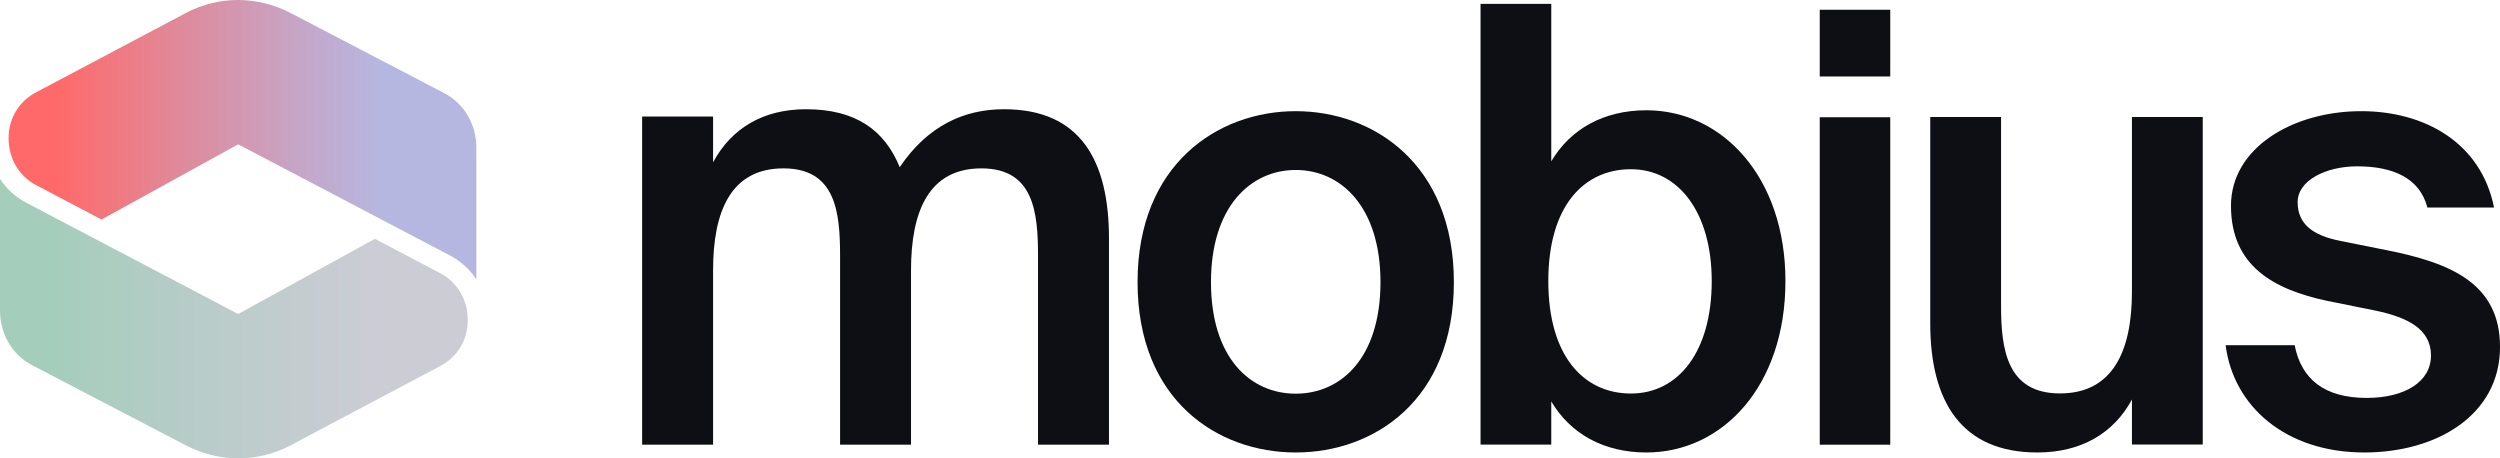 <svg width="120" height="22" viewBox="0 0 120 22" fill="none" xmlns="http://www.w3.org/2000/svg">
<g clip-path="url(#clip0_1028_2680)">
<path d="M34.228 21.345H30.822V5.594H34.228V7.79C35.115 6.15 36.632 5.243 38.693 5.243C41.096 5.243 42.47 6.267 43.186 8.024C44.531 6.033 46.276 5.243 48.194 5.243C51.857 5.243 53.231 7.702 53.231 11.449V21.345H49.825V12.298C49.825 10.19 49.625 8.082 47.106 8.082C44.588 8.082 43.729 10.132 43.729 12.972V21.345H40.324V12.298C40.324 10.19 40.123 8.082 37.605 8.082C35.087 8.082 34.228 10.132 34.228 12.972L34.228 21.345Z" fill="#0E0F14"/>
<path d="M69.786 13.542C69.786 19.217 65.948 21.719 62.195 21.719C58.442 21.719 54.603 19.217 54.603 13.542C54.603 7.897 58.442 5.336 62.195 5.336C65.948 5.336 69.786 7.897 69.786 13.542ZM62.195 18.897C64.372 18.897 66.263 17.18 66.263 13.542C66.263 9.934 64.372 8.159 62.195 8.159C60.018 8.159 58.127 9.934 58.127 13.542C58.127 17.18 60.018 18.897 62.195 18.897Z" fill="#0E0F14"/>
<path d="M74.461 0.187V7.744C75.374 6.198 76.971 5.293 79.025 5.293C82.677 5.293 85.701 8.503 85.701 13.492C85.701 18.539 82.677 21.719 79.025 21.719C76.971 21.719 75.374 20.815 74.461 19.268V21.34H71.066V0.187H74.461ZM78.284 18.889C80.566 18.889 82.163 16.876 82.163 13.492C82.163 10.194 80.566 8.123 78.284 8.123C76.03 8.123 74.319 9.874 74.319 13.492C74.319 17.109 76.03 18.889 78.284 18.889Z" fill="#0E0F14"/>
<path d="M90.732 0.468V3.671H87.348V0.468H90.732ZM90.732 5.628V21.345H87.348V5.628H90.732Z" fill="#0E0F14"/>
<path d="M102.333 19.177C101.448 20.813 99.877 21.719 97.793 21.719C94.138 21.719 92.652 19.264 92.652 15.524V5.617H96.051V14.676C96.051 16.78 96.336 18.884 98.878 18.884C101.42 18.884 102.333 16.839 102.333 14.004V5.617H105.732V21.339H102.333L102.333 19.177Z" fill="#0E0F14"/>
<path d="M116.515 9.963C116.144 8.537 114.858 7.984 113.144 7.984C111.658 7.984 110.287 8.653 110.287 9.701C110.287 10.749 111.001 11.302 112.344 11.564L114.515 12C117.629 12.611 120.001 13.601 120.001 16.656C120.001 19.915 116.972 21.719 113.487 21.719C109.716 21.719 107.202 19.508 106.83 16.569H110.144C110.458 18.198 111.573 19.1 113.601 19.1C115.401 19.1 116.687 18.344 116.687 17.063C116.687 15.783 115.544 15.23 114.03 14.91L111.716 14.444C109.116 13.892 107.087 12.757 107.087 9.876C107.087 7.111 110.03 5.336 113.344 5.336C116.344 5.336 119.086 6.82 119.715 9.963L116.515 9.963Z" fill="#0E0F14"/>
<path d="M22.866 7.073C22.861 6.059 22.353 5.011 21.334 4.475L13.972 0.637C12.387 -0.197 10.525 -0.22 8.941 0.613L1.738 4.428C0.908 4.865 0.414 5.677 0.412 6.628C0.41 7.579 0.888 8.434 1.715 8.875L4.871 10.537L11.434 6.928L21.609 12.269C22.118 12.54 22.556 12.936 22.866 13.411V7.058L22.866 7.073Z" fill="url(#paint0_linear_1028_2680)"/>
<path d="M0 14.927C0.005 15.941 0.513 16.989 1.532 17.525L8.895 21.363C10.479 22.197 12.341 22.22 13.925 21.387L21.128 17.572C21.958 17.135 22.452 16.323 22.454 15.372C22.456 14.421 21.979 13.566 21.151 13.125L17.995 11.463L11.433 15.072L1.258 9.731C0.748 9.46 0.311 9.064 0 8.589V14.942V14.927Z" fill="url(#paint1_linear_1028_2680)"/>
</g>
<defs>
<linearGradient id="paint0_linear_1028_2680" x1="0.412" y1="6.705" x2="22.866" y2="6.705" gradientUnits="userSpaceOnUse">
<stop offset="0.1" stop-color="#FF6969"/>
<stop offset="0.379" stop-color="#DE8B9D"/>
<stop offset="0.66" stop-color="#C1AACD"/>
<stop offset="0.8" stop-color="#B6B7E0"/>
</linearGradient>
<linearGradient id="paint1_linear_1028_2680" x1="0" y1="15.295" x2="22.454" y2="15.295" gradientUnits="userSpaceOnUse">
<stop offset="0.1" stop-color="#A4CDBB"/>
<stop offset="0.442" stop-color="#B9CCC9"/>
<stop offset="0.8" stop-color="#CCCCD5"/>
</linearGradient>
<clipPath id="clip0_1028_2680">
<rect width="120" height="22" fill="white"/>
</clipPath>
</defs>
</svg>

